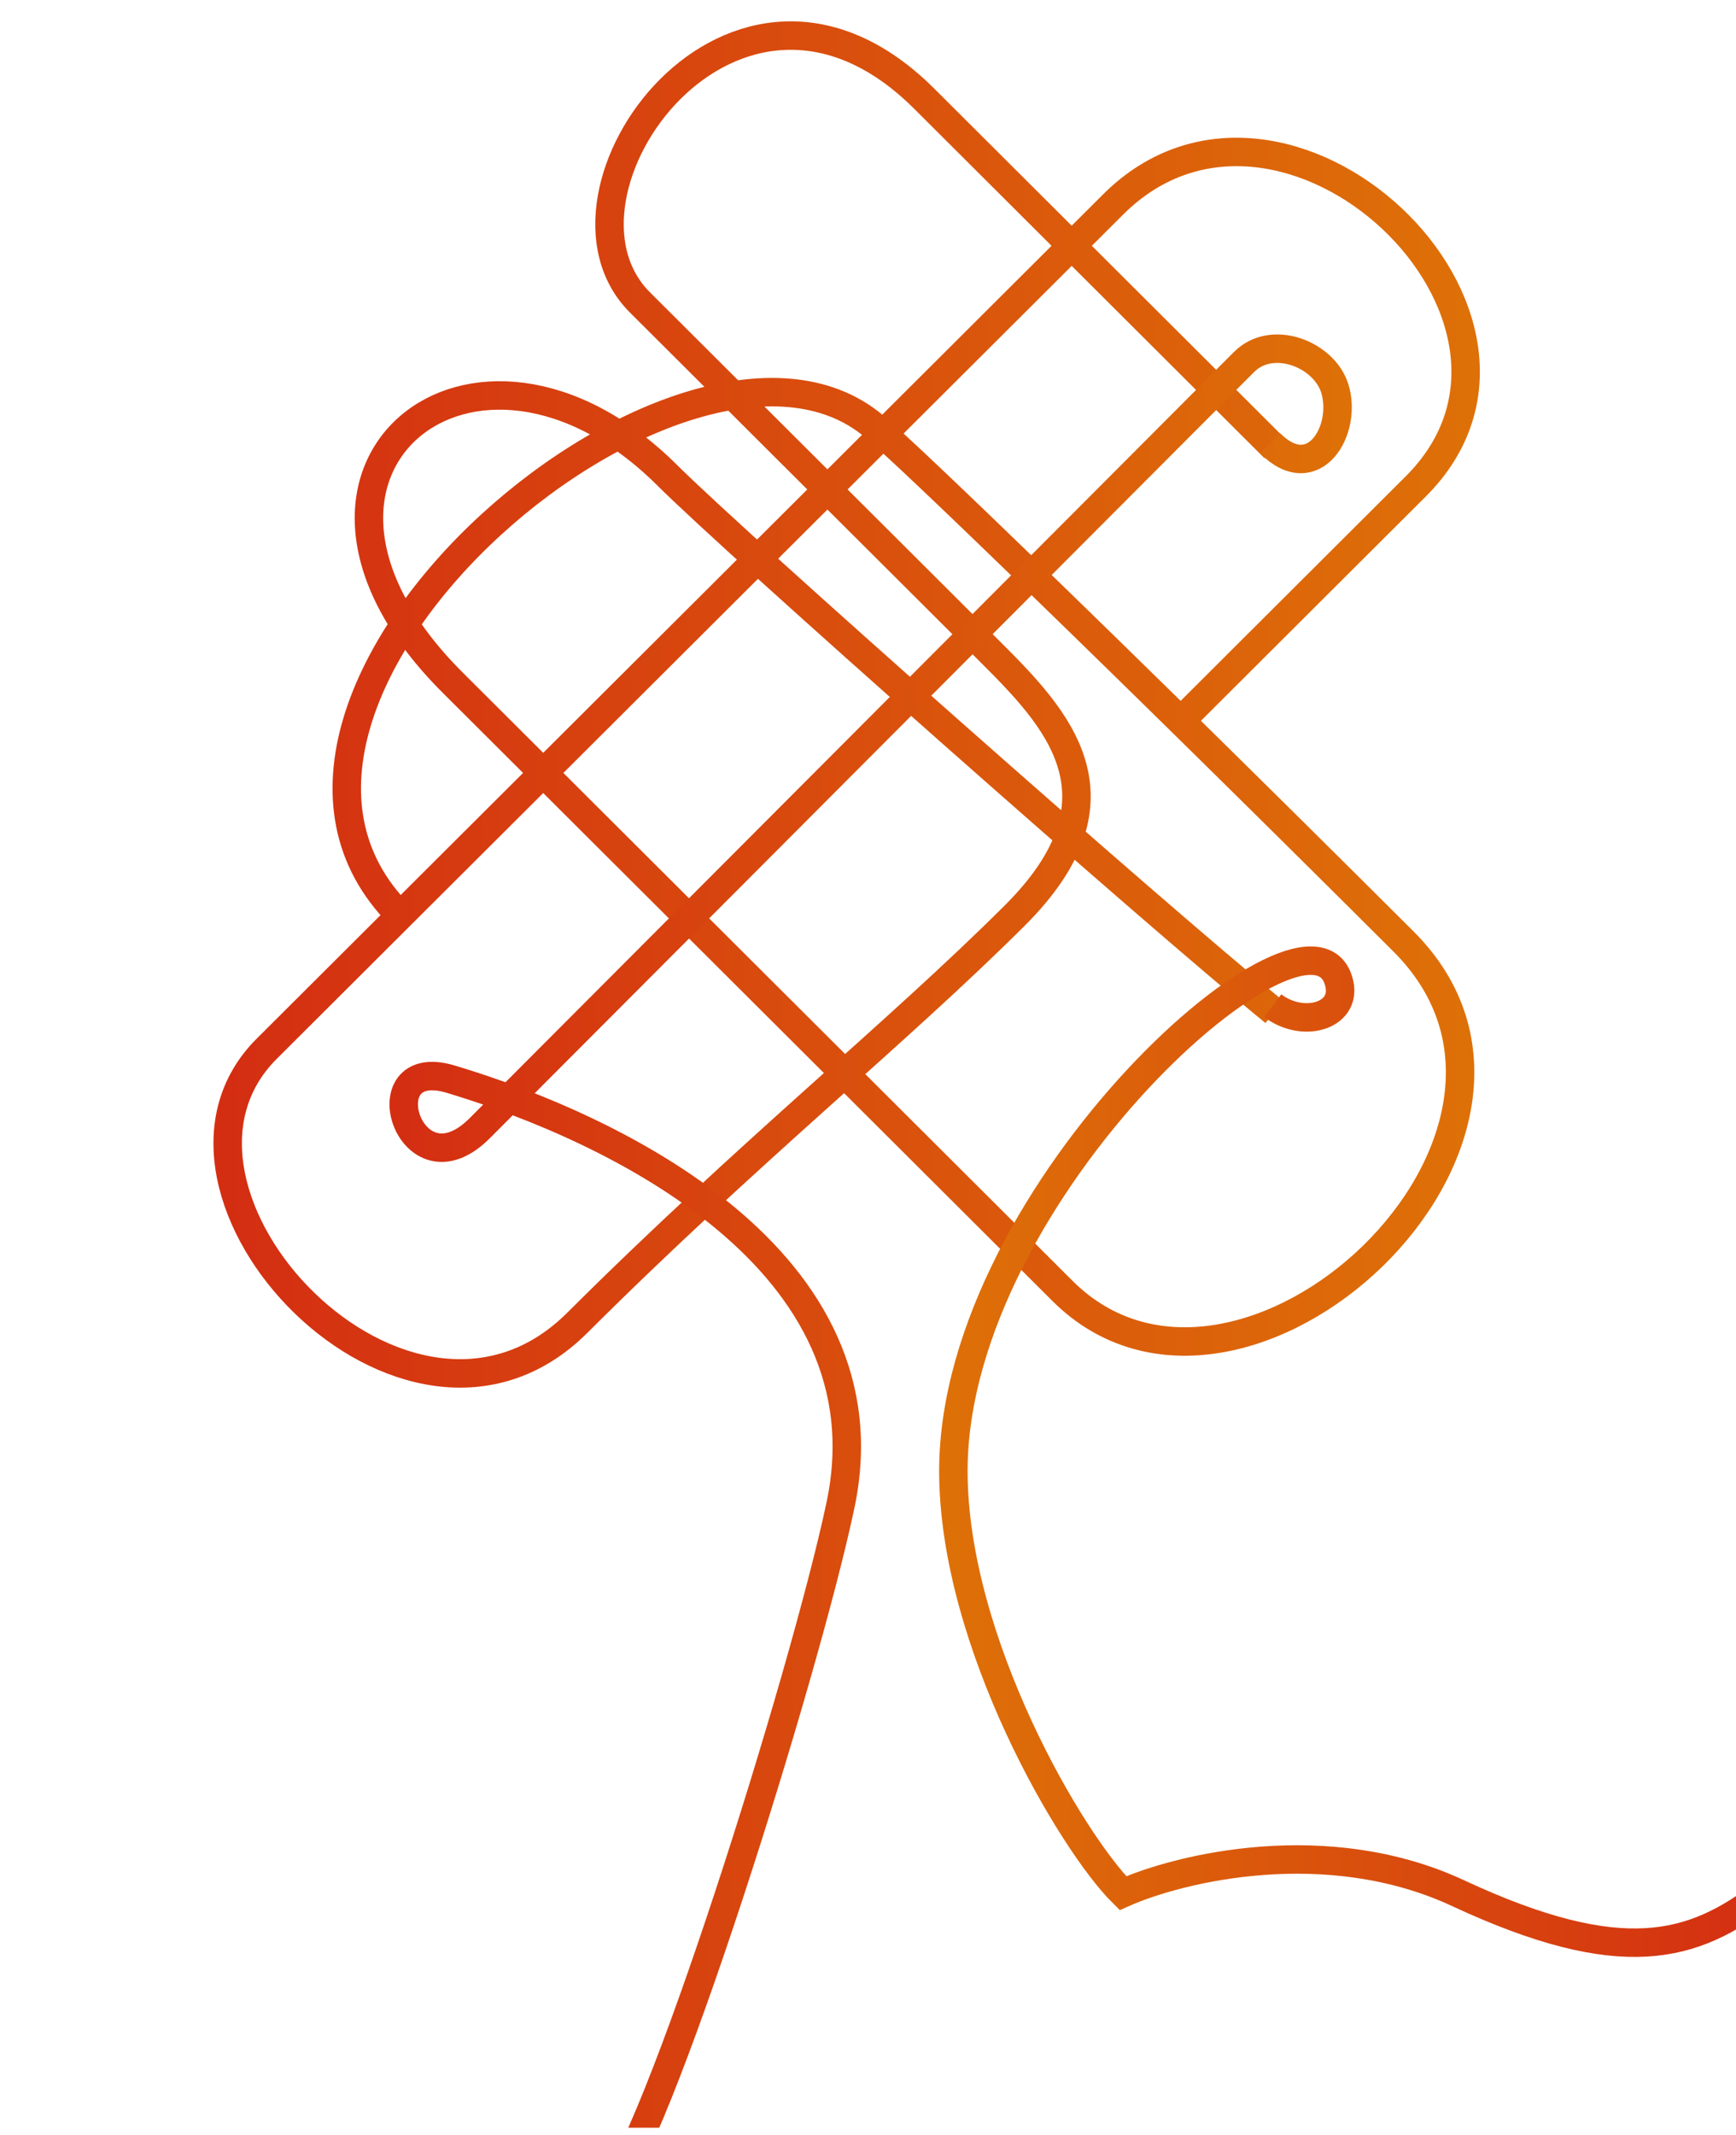 <svg width="122" height="150" viewBox="0 0 122 150" fill="none" xmlns="http://www.w3.org/2000/svg">
<g clip-path="url(#clip0_455_5972)">
<path d="M89.565 71.106C80.64 63.82 51.67 38.158 46.92 33.421C33.341 19.878 16.949 33.14 31.805 47.956C36.879 53.017 66.893 82.95 74.666 90.702C87.19 103.193 112.345 79.828 98.634 66.153C78.164 45.738 63.078 31.267 62.035 30.514C49.37 17.883 12.595 48.825 28.134 64.323M89.565 31.483C85.786 27.714 75.573 17.528 64.95 6.933C51.67 -6.311 37.311 13.609 44.977 21.254C52.642 28.898 64.95 41.173 69.592 45.803C74.234 50.433 79.632 56.032 71.319 64.323C63.006 72.614 52.553 80.993 40.569 92.945C28.585 104.897 8.701 83.704 18.742 73.69C28.782 63.677 60.307 32.236 78.229 14.363C90.213 2.411 111.373 22.33 99.497 34.174C82.742 50.885 83.087 50.541 87.838 45.803L82.998 50.63" stroke="url(#paint0_linear_455_5972)" stroke-width="2"/>
<path d="M42.5 154.5C46.133 150.917 56.566 117.59 59.066 105.757C62.698 88.567 43.168 79.27 31.674 75.825C25.665 74.024 28.773 84.223 33.715 79.27C44.027 68.934 83.021 29.85 87.425 25.436C89.402 23.454 93.031 24.883 93.795 27.266C94.732 30.192 92.33 34.228 89.251 31.142" stroke="url(#paint1_linear_455_5972)" stroke-width="2"/>
<path d="M89.442 70.663C91.574 72.271 94.594 71.389 94.132 69.163C92.471 61.166 67 83.555 67 103.357C67 115.399 75.311 129.453 78.916 133.02C82.93 131.234 93.262 128.733 102.47 133.02C113.981 138.38 118.991 136.879 124 133.02" stroke="url(#paint2_linear_455_5972)" stroke-width="2"/>
</g>
<defs>
<linearGradient id="paint0_linear_455_5972" x1="103" y1="96.5" x2="16" y2="96.5" gradientUnits="userSpaceOnUse">
<stop stop-color="#DE7008"/>
<stop offset="1" stop-color="#D42E12"/>
</linearGradient>
<linearGradient id="paint1_linear_455_5972" x1="94" y1="154.5" x2="28.372" y2="154.5" gradientUnits="userSpaceOnUse">
<stop stop-color="#DE7008"/>
<stop offset="1" stop-color="#D42E12"/>
</linearGradient>
<linearGradient id="paint2_linear_455_5972" x1="67" y1="136.5" x2="124" y2="136.5" gradientUnits="userSpaceOnUse">
<stop stop-color="#DE7008"/>
<stop offset="1" stop-color="#D42E12"/>
</linearGradient>
<clipPath id="clip0_455_5972">
<rect width="122" height="149" fill="white" transform="translate(0 0.5)"/>
</clipPath>
</defs>
</svg>
